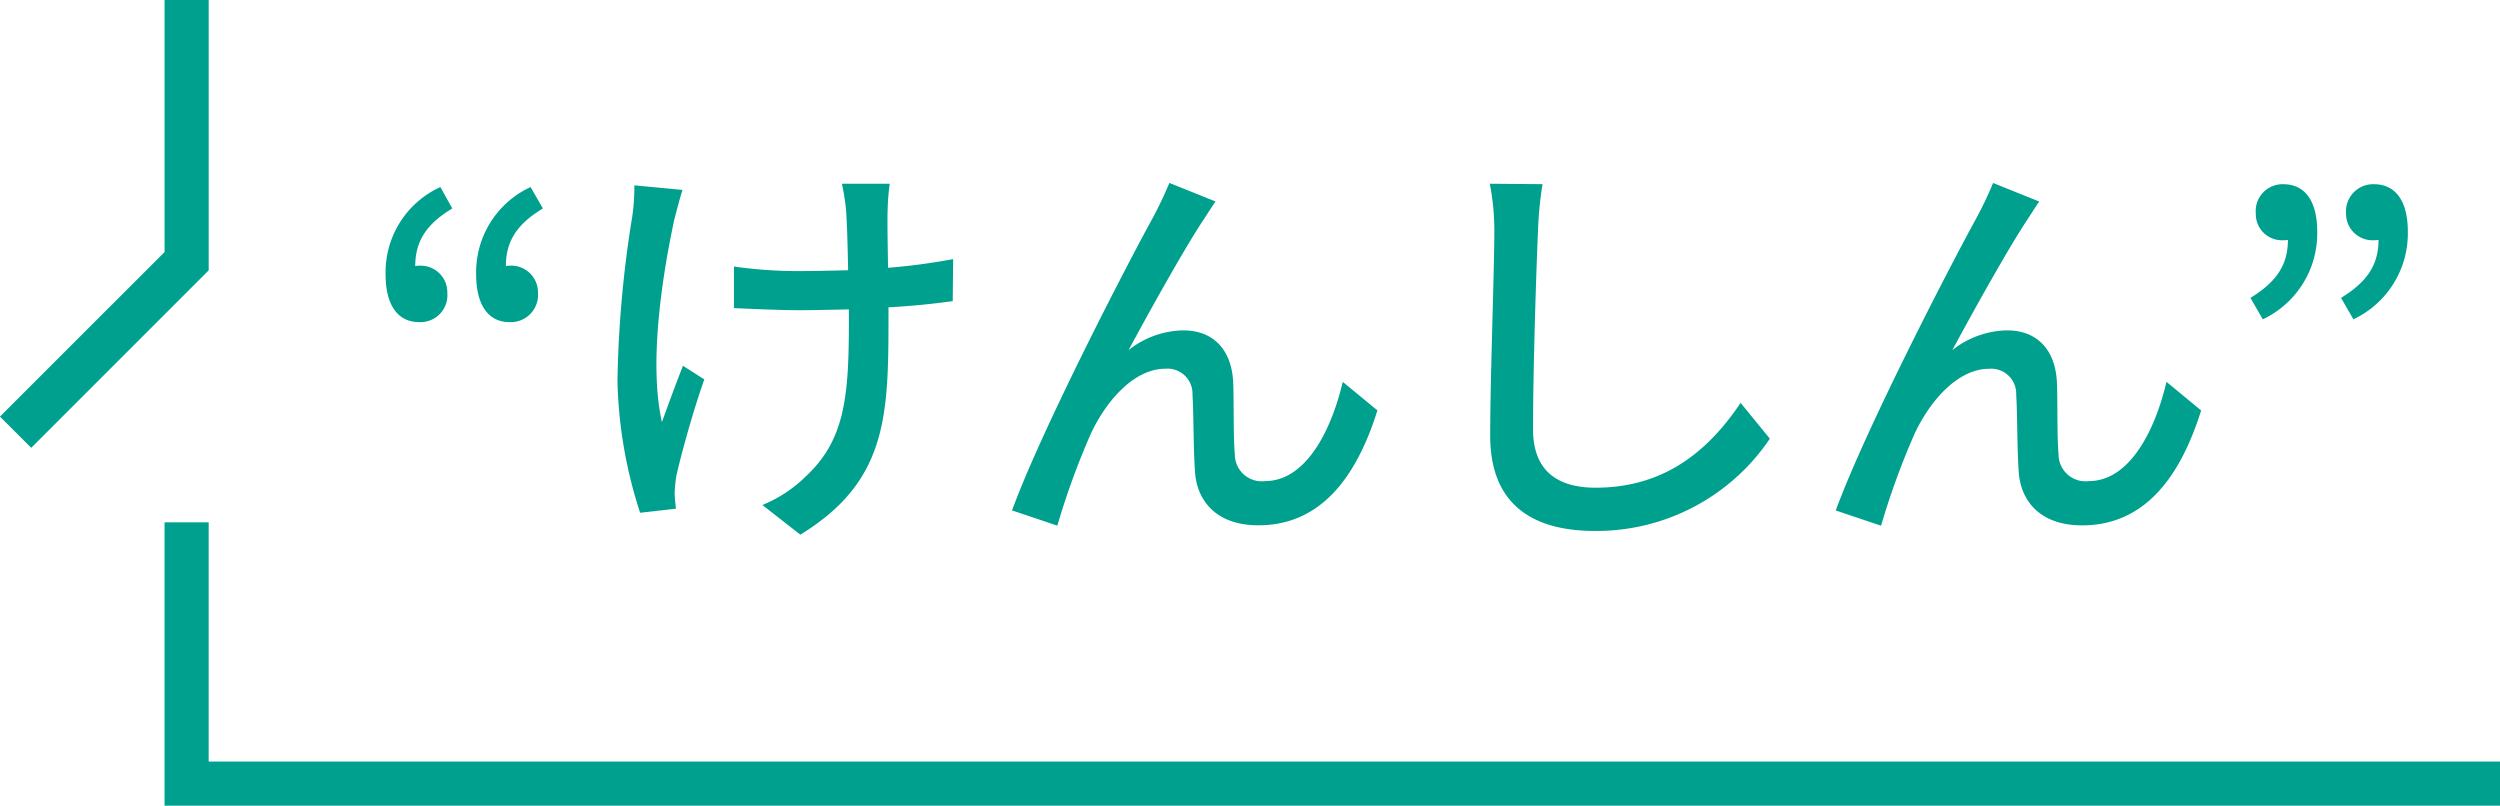 <svg xmlns="http://www.w3.org/2000/svg" width="169.96" height="54.771" viewBox="0 0 169.96 54.771">
  <g id="グループ_18148" data-name="グループ 18148" transform="translate(-12654.55 -6688.5)">
    <path id="パス_20199" data-name="パス 20199" d="M160.322,27.761H1.549V8.5h3V24.761H160.322Z" transform="translate(12664.188 6715.51)" fill="#00a08e"/>
    <path id="パス_20200" data-name="パス 20200" d="M1.326,30.444-.8,28.323,10.392,17.136V0h3V18.379Z" transform="translate(12655.346 6688.5)" fill="#00a08e"/>
    <path id="パス_20910" data-name="パス 20910" d="M4.06-12.6a1.831,1.831,0,0,0,1.9-1.988,1.807,1.807,0,0,0-1.9-1.848.953.953,0,0,0-.28.028c0-1.764.84-2.912,2.52-3.92l-.812-1.456a6.366,6.366,0,0,0-3.724,5.936C1.764-13.776,2.576-12.6,4.06-12.6Zm6.132,0a1.852,1.852,0,0,0,1.932-1.988,1.815,1.815,0,0,0-1.932-1.848.775.775,0,0,0-.252.028c0-1.764.84-2.912,2.52-3.92l-.84-1.456a6.386,6.386,0,0,0-3.7,5.936C7.924-13.776,8.736-12.6,10.192-12.6Zm25.844-9.408H32.788a16.812,16.812,0,0,1,.28,1.764c.056.728.112,2.408.14,4.116-1.148.028-2.3.056-3.36.056a30.362,30.362,0,0,1-4.4-.308v2.828c1.288.056,3.136.14,4.424.14,1.092,0,2.24-.028,3.388-.056v.924c0,5.1-.308,7.98-2.912,10.416a9.137,9.137,0,0,1-2.968,1.96L29.96,1.848c5.768-3.528,5.992-7.868,5.992-14.364v-1.092c1.624-.084,3.164-.252,4.368-.42l.028-2.856a41.65,41.65,0,0,1-4.424.588c-.028-1.68-.056-3.332-.028-3.948A15.563,15.563,0,0,1,36.036-22.008Zm-14.084.42L18.676-21.9a14.15,14.15,0,0,1-.14,2.1A76.732,76.732,0,0,0,17.528-8.6a30.966,30.966,0,0,0,1.54,8.96L21.5.084c-.028-.336-.084-.756-.084-1.036a8.12,8.12,0,0,1,.14-1.316c.336-1.456,1.12-4.312,1.876-6.44L21.98-9.632C21.5-8.4,20.916-6.832,20.552-5.8c-.924-4.088.056-10.108.84-13.776C21.532-20.1,21.756-21,21.952-21.588Zm36.232.784-3.136-1.26A25.945,25.945,0,0,1,53.872-19.6C52.388-16.912,46.424-5.46,44.352.2l3.08,1.036a51.374,51.374,0,0,1,2.3-6.3c1.064-2.24,2.94-4.368,5.04-4.368a1.7,1.7,0,0,1,1.848,1.764c.084,1.372.056,3.584.168,5.18.084,1.82,1.26,3.7,4.312,3.7,4.172,0,6.636-3.164,8.092-7.812L66.836-8.54c-.756,3.22-2.464,6.748-5.292,6.748A1.827,1.827,0,0,1,59.5-3.584c-.112-1.288-.056-3.472-.112-4.928-.112-2.268-1.4-3.528-3.388-3.528A6.154,6.154,0,0,0,52.276-10.7c1.4-2.6,3.724-6.776,5.012-8.736C57.624-19.936,57.932-20.44,58.184-20.8ZM80.416-21.98l-3.584-.028a16.2,16.2,0,0,1,.308,3.248c0,2.688-.28,9.912-.28,13.888,0,4.648,2.856,6.468,7.112,6.468a14.219,14.219,0,0,0,11.9-6.272L93.884-7.112c-2.016,3-4.956,5.768-9.856,5.768-2.436,0-4.256-1.008-4.256-3.976,0-3.864.2-10.332.336-13.44A25.538,25.538,0,0,1,80.416-21.98ZM114.184-20.8l-3.136-1.26a25.942,25.942,0,0,1-1.176,2.464c-1.484,2.688-7.448,14.14-9.52,19.8l3.08,1.036a51.375,51.375,0,0,1,2.3-6.3c1.064-2.24,2.94-4.368,5.04-4.368a1.7,1.7,0,0,1,1.848,1.764c.084,1.372.056,3.584.168,5.18.084,1.82,1.26,3.7,4.312,3.7,4.172,0,6.636-3.164,8.092-7.812L122.836-8.54c-.756,3.22-2.464,6.748-5.292,6.748A1.827,1.827,0,0,1,115.5-3.584c-.112-1.288-.056-3.472-.112-4.928-.112-2.268-1.4-3.528-3.388-3.528a6.154,6.154,0,0,0-3.724,1.344c1.4-2.6,3.724-6.776,5.012-8.736C113.624-19.936,113.932-20.44,114.184-20.8Zm15.2,8.008a6.454,6.454,0,0,0,3.7-5.964c0-2.044-.812-3.22-2.3-3.22a1.825,1.825,0,0,0-1.876,1.988,1.778,1.778,0,0,0,1.876,1.82,1.149,1.149,0,0,0,.308-.028c0,1.792-.868,2.912-2.548,3.948Zm6.16,0a6.454,6.454,0,0,0,3.7-5.964c0-2.044-.812-3.22-2.3-3.22a1.846,1.846,0,0,0-1.9,1.988,1.8,1.8,0,0,0,1.9,1.82,1.149,1.149,0,0,0,.308-.028c0,1.792-.868,2.912-2.548,3.948Z" transform="translate(12679 6723)" fill="#00a08e"/>
  </g>
</svg>

